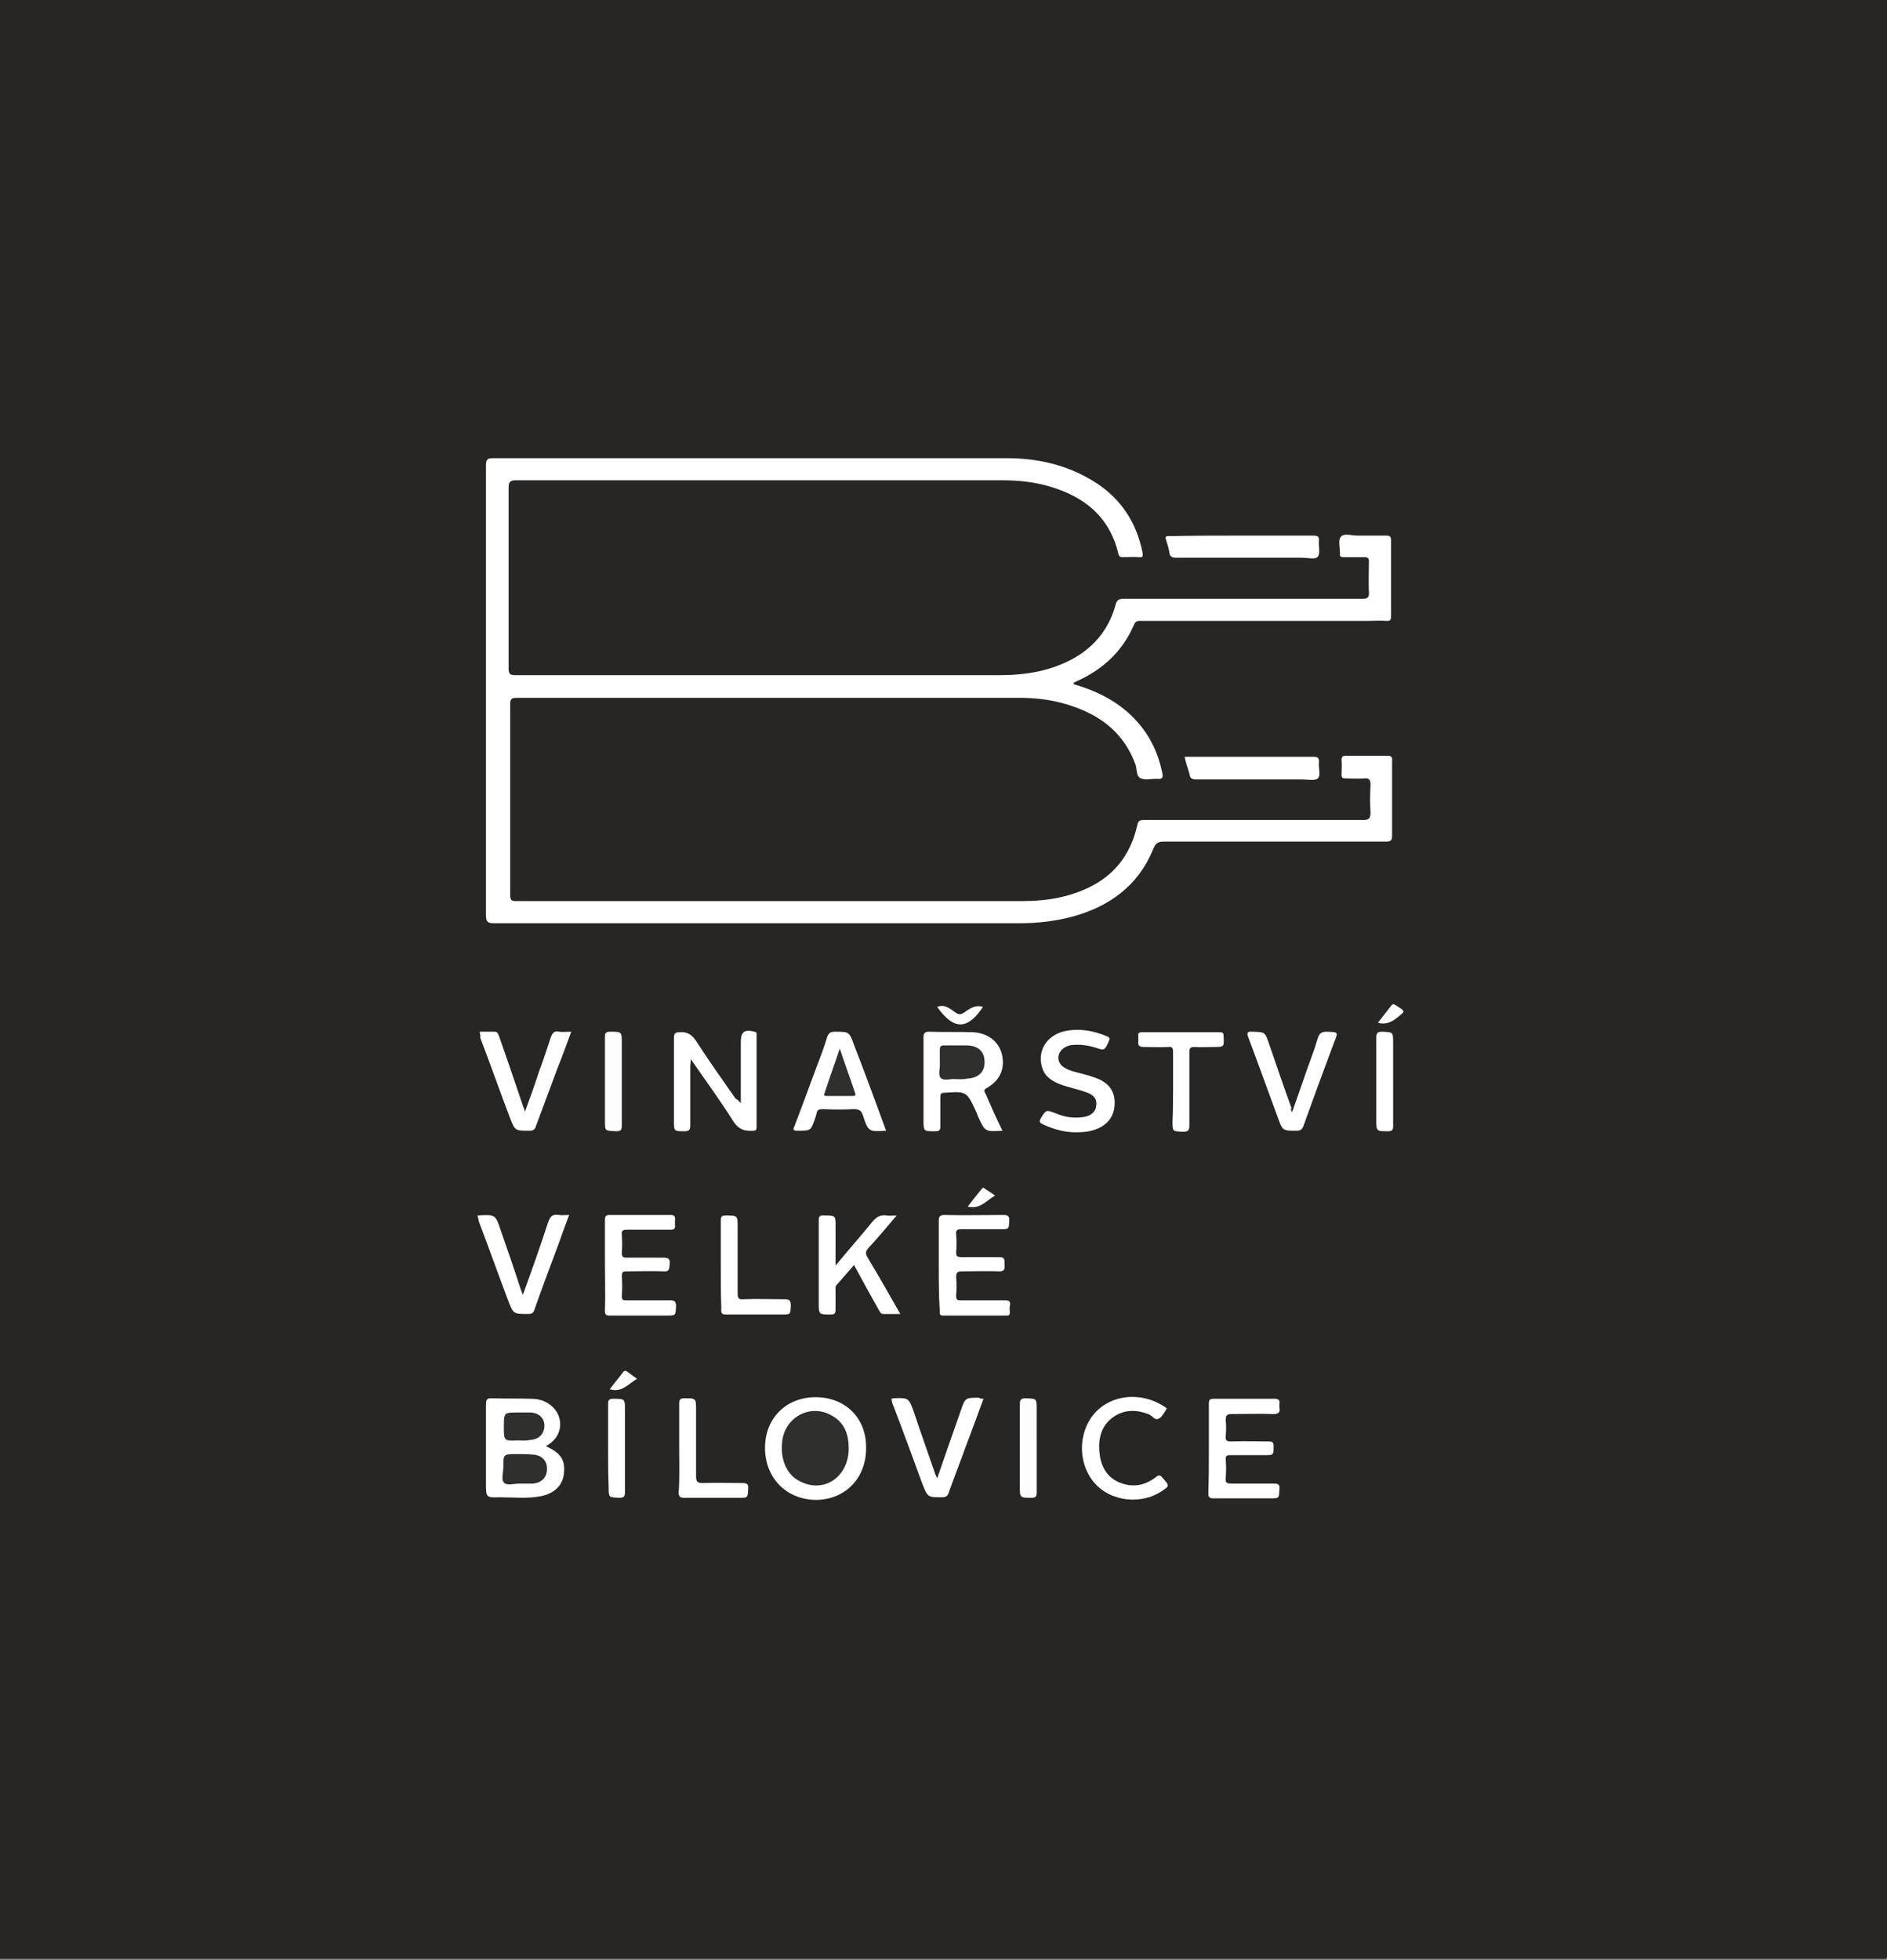 <?xml version="1.0" encoding="utf-8"?>
<!-- Generator: Adobe Illustrator 25.2.1, SVG Export Plug-In . SVG Version: 6.00 Build 0)  -->
<svg version="1.1" id="Vrstva_1" xmlns="http://www.w3.org/2000/svg" xmlns:xlink="http://www.w3.org/1999/xlink" x="0px" y="0px"
	 viewBox="0 0 358.4 372.1" enable-background="new 0 0 358.4 372.1" xml:space="preserve">
<rect x="0" y="0" width="358.4" height="372.1" fill="#808080" stroke="none"/>
<g>
	<path fill="#282624" d="M-1.1,371.9c0-123.6,0-247.2,0-370.8c0-1,0.2-1.2,1.2-1.2c119.4,0,238.9,0,358.3,0c0.2,0.4,0.1,0.9,0.1,1.3
		c0,123.1,0,246.2,0,369.3c0,1.6,0.2,1.5-1.5,1.5c-118.9,0-237.9,0-356.8,0C-0.2,372-0.7,372.1-1.1,371.9z"/>
	<path fill="#6D6D6C" d="M-1.1,371.9c119.3,0,238.5,0,357.8,0c2,0,1.7,0.3,1.7-1.7c0-123.4,0-246.8,0-370.2c0.1,0.1,0.3-0.1,0.2,0.1
		c0,0.3,0,0.6,0,1c0,123.3,0,246.7,0,370c0,0.9-0.2,1.1-1.1,1.1c-119.2,0-238.4,0-357.6,0C-0.4,372.1-0.8,372.4-1.1,371.9z"/>
	<path fill="#FFFFFF" d="M203.9,129.9c4.4,1.3,8.3,3.2,11.5,6.5c2.9,3,4.6,6.5,5.4,10.6c0.1,0.7-0.1,0.9-0.8,0.9
		c-1.1-0.1-2.4,0.3-3.3-0.1c-1-0.4-0.7-1.9-1.1-2.8c-2.1-5.6-6.2-8.9-11.6-10.8c-3.3-1.2-6.8-1.7-10.3-1.7c-31.9,0-63.8,0-95.6,0
		c-1,0-1.2,0.3-1.2,1.2c0,12.1,0,24.2,0,36.2c0,1,0.2,1.2,1.2,1.2c32,0,64.1,0,96.1,0c4.8,0,9.4-0.8,13.6-3.1
		c4.5-2.5,7.1-6.4,8.2-11.3c0.2-0.9,0.5-1,1.3-1c13.9,0,27.8,0,41.6,0c1.1,0,1.4-0.3,1.4-1.4c-0.1-1.7-0.1-3.4,0-5.2
		c0-1-0.2-1.4-1.2-1.3c-1.2,0.1-2.3,0-3.5,0c-0.6,0-0.8-0.1-0.8-0.7c0-0.9,0.1-1.8,0-2.8c0-0.7,0.3-0.8,0.8-0.8c2.6,0,5.3,0,7.9,0
		c0.8,0,1,0.3,0.9,1c0,4.7,0,9.4,0,14.2c0,0.9-0.3,1.1-1.1,1.1c-14,0-28.1,0-42.1,0c-1.2,0-1.7,0.2-2.2,1.5
		c-2.9,7-8.4,10.9-15.5,12.8c-3.1,0.8-6.4,1.2-9.6,1.2c-33.4,0-66.7,0-100.1,0c-1.2,0-1.5-0.3-1.5-1.5c0-28.5,0-56.9,0-85.4
		c0-1.2,0.3-1.4,1.4-1.4c32.5,0,65,0,97.5,0c5.7,0,11.2,1.2,16.2,4.2c5.2,3.1,8.4,7.7,9.6,13.7c0.1,0.7,0.1,1-0.7,0.9
		c-1-0.1-2,0-3,0c-0.5,0-0.8-0.1-0.9-0.7c-1.7-7.1-6.6-10.9-13.3-12.8c-2.8-0.8-5.7-1.1-8.7-1.1c-30.8,0-61.6,0-92.4,0
		c-1.1,0-1.4,0.3-1.4,1.4c0,11.4,0,22.9,0,34.3c0,1.1,0.3,1.3,1.3,1.3c30.7,0,61.4,0,92,0c5,0,9.8-0.8,14.2-3.3
		c4-2.3,6.6-5.7,7.8-10.1c0.2-0.8,0.6-1.1,1.4-1.1c15.1,0,30.2,0,45.4,0c1,0,1.4-0.2,1.3-1.3c-0.1-1.9,0-3.8,0-5.8
		c0-0.6-0.2-0.8-0.8-0.8c-1.3,0-2.6,0-4,0c-0.5,0-0.8-0.1-0.7-0.7c0,0,0-0.1,0-0.1c0-1.1-0.4-2.5,0.2-3.1c0.6-0.7,2-0.2,3.1-0.2
		c1.8,0,3.7,0,5.5,0c0.7,0,0.9,0.2,0.9,0.9c0,4.8,0,9.6,0,14.4c0,0.7-0.1,0.9-0.8,0.9c-1.2-0.1-2.5,0-3.7,0c-14.3,0-28.6,0-42.8,0
		c-0.6,0-1.2-0.1-1.5,0.7c-2.2,5.1-6,8.6-11,10.8c-0.2,0.1-0.4,0.2-0.6,0.3C204,129.7,204,129.8,203.9,129.9z"/>
	<path fill="#FFFFFF" d="M103.7,274.6c2.8,1.3,3.7,2.6,3.4,5.2c-0.2,2.2-1.8,3.8-4.4,4.3c-2.6,0.5-5.2,0.2-7.8,0.2
		c-2.6,0.1-2.6,0-2.6-2.6c0-5,0-10.1,0-15.1c0-0.8,0.2-1.1,1-1.1c2.5,0.1,5,0,7.6,0.1c1.4,0,2.8,0.4,3.9,1.4c2.3,2,2.1,5.5-0.5,7.2
		C104.2,274.3,104,274.4,103.7,274.6z"/>
	<path fill="#FFFFFF" d="M140.7,209.5c0-4.1,0-7.8,0-11.6c0-2,0.7-2.5,2.6-2c0.5,0.1,0.4,0.4,0.4,0.7c0,5.8,0,11.6,0,17.4
		c0,0.5-0.1,0.7-0.7,0.7c-1.5,0.1-2.6-0.2-3.6-1.6c-2.5-4-5.3-7.8-8.2-12c0,0.6-0.1,1-0.1,1.4c0,3.7,0,7.4,0,11.2
		c0,0.8-0.2,1.1-1.1,1.1c-2,0-2,0-2-2c0-5.2,0-10.5,0-15.7c0-0.9,0.3-1.1,1.1-1.1c1.4-0.1,2.2,0.4,3,1.5c2.4,3.7,5,7.4,7.6,11.1
		C140.1,208.8,140.3,209,140.7,209.5z"/>
	<path fill="#FFFFFF" d="M190.4,214.7c-3.3,0.2-3.3,0.2-4.6-2.6c-0.1-0.3-0.3-0.7-0.4-1c-1.8-3.9-1.8-3.9-6.1-3.6
		c-0.7,0-0.7,0.4-0.7,0.9c0,1.8,0,3.7,0,5.5c0,0.7-0.2,0.9-0.9,0.9c-2.3,0-2.3,0.1-2.3-2.3c0-5.2,0-10.3,0-15.5
		c0-0.8,0.2-1.1,1.1-1.1c2.8,0.1,5.6,0,8.4,0.1c2.8,0.2,4.8,1.8,5.4,4.2c0.6,2.7-0.3,4.9-2.9,6.4c-0.7,0.4-0.4,0.7-0.2,1.1
		C188.2,210,189.2,212.3,190.4,214.7z"/>
	<path fill="#FFFFFF" d="M145.3,274.9c0-5.6,4-9.6,9.6-9.6c5.7,0,9.7,4,9.6,9.7c0,5.7-4,9.8-9.6,9.8
		C149.3,284.7,145.3,280.6,145.3,274.9z"/>
	<path fill="#FFFFFF" d="M229.6,275c0-2.8,0-5.7,0-8.5c0-0.7,0.2-0.9,0.9-0.9c3.9,0,7.8,0,11.6,0c0.8,0,1,0.3,0.9,1
		c0,0.2,0,0.5,0,0.7c0.2,1-0.3,1.2-1.2,1.2c-2.6-0.1-5.3,0-7.9,0c-0.8,0-1.1,0.2-1.1,1.1c0.1,1,0.1,2.1,0,3.1c-0.1,0.9,0.3,1,1.1,1
		c2.4-0.1,4.7,0,7.1,0c0.7,0,0.9,0.2,0.9,0.9c0,1.7,0,1.7-1.7,1.7c-2.2,0-4.3,0-6.5,0c-0.7,0-0.9,0.1-0.9,0.8c0.1,1.2,0.1,2.4,0,3.6
		c-0.1,0.9,0.3,1,1.1,1c2.7,0,5.4,0,8,0c0.9,0,1.2,0.2,1.1,1.1c-0.1,1.7,0,1.7-1.7,1.7c-3.6,0-7.2,0-10.8,0c-0.8,0-1-0.2-1-1
		C229.6,280.6,229.6,277.8,229.6,275z"/>
	<path fill="#FFFFFF" d="M114.9,240.1c0-2.8,0-5.6,0-8.4c0-0.7,0.1-1,0.9-1c3.8,0,7.7,0,11.5,0c0.7,0,1,0.2,0.9,0.9c0,0.3,0,0.6,0,1
		c0.1,0.7-0.2,0.9-0.8,0.9c-2.8,0-5.5,0-8.3,0c-0.7,0-1.1,0.1-1,1c0.1,1.1,0.1,2.2,0,3.4c0,0.8,0.3,0.9,1,0.9c2.3,0,4.6,0,6.8,0
		c1,0,1.4,0.2,1.3,1.2c-0.1,0.9,0,1.5-1.2,1.4c-2.3-0.1-4.6,0-7,0c-0.6,0-0.9,0.1-0.9,0.9c0.1,1.3,0.1,2.6,0,3.8
		c0,0.7,0.2,0.8,0.8,0.8c2.8,0,5.5,0,8.3,0c0.8,0,1.2,0.1,1.2,1.1c-0.1,1.8,0,1.8-1.8,1.8c-3.6,0-7.2,0-10.8,0
		c-0.7,0-0.9-0.2-0.9-0.9C115,245.8,114.9,243,114.9,240.1z"/>
	<path fill="#FFFFFF" d="M178.3,240.2c0-2.8,0-5.5,0-8.3c0-0.8,0.1-1.2,1.1-1.2c3.7,0.1,7.4,0,11.2,0c0.8,0,1.1,0.2,1.1,1
		c-0.1,1.7,0,1.7-1.7,1.7c-2.5,0-5,0-7.4,0c-0.7,0-1.1,0.1-1,1c0.1,1.1,0.1,2.2,0,3.4c0,0.8,0.3,0.9,1,0.9c2.4,0,4.8,0,7.2,0
		c1.1,0,1,0.6,1,1.3c0,0.7,0.2,1.4-1,1.4c-2.4-0.1-4.7,0-7.1,0c-0.9,0-1.1,0.3-1.1,1.1c0.1,1.2,0.1,2.3,0,3.5c0,0.8,0.2,0.9,0.9,0.9
		c2.8,0,5.5,0,8.3,0c0.9,0,1.2,0.2,1,1.1c-0.1,0.4,0,0.8,0,1.2c0,0.5-0.2,0.6-0.6,0.6c-4,0-8.1,0-12.1,0c-0.7,0-0.6-0.4-0.6-0.8
		C178.3,245.9,178.3,243,178.3,240.2z"/>
	<path fill="#FFFFFF" d="M168.3,214.7c-3.3,0.2-3.4,0.2-4.4-2.9c-0.3-0.9-0.7-1.2-1.7-1.2c-2,0.1-3.9,0.1-5.9,0
		c-0.7,0-1.1,0.1-1.2,0.8c-0.1,0.3-0.2,0.7-0.3,1c-0.8,2.3-0.8,2.3-3.3,2.3c-0.9,0-0.9-0.2-0.6-0.9c1.4-3.6,2.7-7.2,4-10.7
		c0.8-2.1,1.6-4.1,2.2-6.2c0.3-0.8,0.7-1,1.5-1c2.7,0,2.7,0,3.6,2.5C164.3,203.8,166.3,209.2,168.3,214.7z"/>
	<path fill="#FFFFFF" d="M158.7,240.3c2.4-2.9,4.7-5.5,6.9-8.2c0.8-1,1.6-1.5,2.8-1.3c0.5,0.1,1.1,0,1.9,0c-1.9,2.2-3.5,4.2-5.3,6.1
		c-0.6,0.7-0.7,1.1-0.2,1.9c2.1,3.5,4.1,7,6.2,10.7c-1.2,0-2.2,0-3.2,0c-0.6,0-0.7-0.5-0.9-0.8c-1.6-2.8-3.1-5.6-4.7-8.5
		c-1.1,1.3-2.2,2.5-3.3,3.8c-0.3,0.3-0.2,0.7-0.2,1c0,1.2,0,2.4,0,3.6c0,0.7-0.1,1-0.9,1c-2.3,0-2.3,0-2.3-2.3c0-5.2,0-10.3,0-15.5
		c0-0.9,0.2-1.1,1.1-1c2.1,0,2.1,0,2.1,2.1C158.7,235.2,158.7,237.6,158.7,240.3z"/>
	<path fill="#FFFFFF" d="M204.3,215c-2.2,0-4.2-0.6-6.2-1.5c-0.6-0.3-0.8-0.5-0.4-1.2c1-1.6,1-1.6,2.8-0.9c1.7,0.7,3.4,1,5.3,0.7
		c1.4-0.2,2.3-1,2.4-2.1c0.2-1.3-0.4-2.1-1.9-2.6c-1.6-0.6-3.3-0.9-4.9-1.5c-1.6-0.6-3-1.5-3.5-3.3c-0.9-3.1,0.9-6,4.3-6.8
		c2.8-0.6,5.5-0.1,8.1,1c0.5,0.2,0.5,0.5,0.3,0.9c-0.8,1.8-0.8,1.8-2.6,1.2c-1.3-0.4-2.7-0.6-4.1-0.5c-0.6,0-1.2,0.2-1.7,0.5
		c-1.6,1-1.6,3,0.1,3.9c1,0.6,2.2,0.8,3.3,1.1c1.1,0.3,2.2,0.6,3.3,1.1c2,1,2.9,2.5,2.8,4.7c-0.1,2.1-1.1,3.6-3,4.5
		C207.2,214.9,205.8,215,204.3,215z"/>
	<path fill="#FFFFFF" d="M245.4,211.2c1-2.8,1.9-5.4,2.8-8c0.7-2,1.5-4,2.1-6.1c0.3-0.9,0.7-1.2,1.7-1.2c2.2,0.1,2.2,0,1.4,2
		c-2,5.3-3.9,10.5-5.8,15.8c-0.3,0.8-0.6,1-1.4,1c-2.6,0-2.6,0-3.5-2.5c-1.9-5.1-3.7-10.2-5.6-15.2c-0.3-0.8-0.3-1.2,0.8-1.1
		c2.4,0.1,2.3,0,3.1,2.2c1.4,4.1,2.8,8.2,4.3,12.3C245.1,210.6,245.2,210.7,245.4,211.2z"/>
	<path fill="#FFFFFF" d="M91.1,195.9c1,0,1.9,0,2.8,0c0.7,0,0.7,0.5,0.9,0.9c1.6,4.5,3.1,9,4.6,13.4c0.1,0.2,0.2,0.4,0.3,0.9
		c1-2.7,1.9-5.2,2.7-7.7c0.8-2.1,1.5-4.3,2.2-6.4c0.3-0.9,0.7-1.3,1.6-1.1c0.7,0.1,1.4,0,2.3,0c-0.9,2.4-1.7,4.7-2.6,6.9
		c-1.4,3.7-2.7,7.3-4.1,11c-0.2,0.7-0.5,0.9-1.3,0.9c-2.7,0-2.7,0-3.7-2.6c-1.9-5-3.7-10.1-5.6-15.1
		C91.3,196.7,91.2,196.4,91.1,195.9z"/>
	<path fill="#FFFFFF" d="M90.7,230.8c3.4-0.2,3.4-0.2,4.4,2.8c1.3,3.7,2.6,7.5,3.8,11.2c0.1,0.3,0.3,0.7,0.4,1.1
		c1.7-4.7,3.3-9.2,4.8-13.8c0.4-1.1,0.8-1.6,2-1.4c0.6,0.1,1.2,0,2,0c-0.7,1.8-1.3,3.5-1.9,5.2c-1.6,4.3-3.2,8.5-4.7,12.8
		c-0.2,0.6-0.5,0.8-1.2,0.8c-2.8,0-2.8,0-3.8-2.6c-1.9-5-3.7-10.1-5.6-15.1C90.9,231.5,90.8,231.2,90.7,230.8z"/>
	<path fill="#FFFFFF" d="M186.8,265.6c-1.2,3.2-2.3,6.3-3.5,9.4c-1,2.8-2.1,5.6-3.1,8.4c-0.2,0.7-0.6,0.9-1.3,0.9
		c-2.7,0-2.7,0-3.7-2.5c-1.8-4.9-3.6-9.9-5.5-14.8c-0.2-0.4-0.3-0.9-0.4-1.4c0.2,0,0.3-0.1,0.4-0.1c2.9-0.1,2.9-0.1,3.9,2.7
		c1.3,3.9,2.7,7.8,4,11.6c0.1,0.3,0.2,0.5,0.4,0.9c1.5-4.4,3-8.6,4.5-12.9c0.8-2.4,0.9-2.4,3.4-2.4
		C186.2,265.6,186.5,265.6,186.8,265.6z"/>
	<path fill="#FFFFFF" d="M235.8,101.7c4.6,0,9.1,0,13.7,0c0.8,0,1.1,0.2,1,1c-0.1,1,0.3,2.4-0.2,3c-0.5,0.6-1.9,0.2-3,0.2
		c-8,0-15.9,0-23.9,0c-0.8,0-1.2-0.2-1.3-1c-0.1-0.8-0.4-1.6-0.6-2.3c-0.3-0.7,0-0.9,0.7-0.8C226.7,101.7,231.2,101.7,235.8,101.7z"
		/>
	<path fill="#FFFFFF" d="M221.6,267.4c-0.1,0.1-0.1,0.3-0.2,0.4c-0.4,0.6-0.8,1.4-1.4,1.6c-0.6,0.3-1.1-0.5-1.7-0.8
		c-2.4-1-4.8-1-6.9,0.5c-2.2,1.6-2.8,3.9-2.6,6.5c0.2,2.5,1.2,4.7,3.6,5.8c2.5,1.1,4.9,0.8,7.1-0.9c0.6-0.5,0.9-0.4,1.3,0.1
		c1.4,1.6,1.4,1.5-0.4,2.7c-4.4,2.7-10.5,1.5-13.2-2.6c-3-4.5-1.9-10.8,2.2-13.7C212.9,264.5,217.9,264.7,221.6,267.4z"/>
	<path fill="#FFFFFF" d="M225,143.7c0.4,0,0.7,0,1,0c7.8,0,15.6,0,23.4,0c0.9,0,1.2,0.2,1.1,1.1c-0.1,1,0.4,2.4-0.2,3
		c-0.6,0.5-1.9,0.2-2.9,0.2c-6.7,0-13.5,0-20.2,0c-0.8,0-1.2-0.2-1.3-1.1C225.6,145.8,225.2,144.8,225,143.7z"/>
	<path fill="#FFFFFF" d="M222.8,206.6c0-2.3,0-4.6,0-6.9c0-0.7-0.2-1-0.9-0.9c-1.6,0.1-3.1,0-4.7,0c-0.8,0-1.1-0.3-1-1
		c0-0.4,0-0.7,0-1.1c-0.1-0.6,0.2-0.7,0.8-0.7c4.9,0,9.8,0,14.7,0c0.6,0,0.7,0.2,0.7,0.8c0.1,2,0.1,2-1.9,2c-1.2,0-2.4,0.1-3.6,0
		c-0.8,0-1,0.2-1,1c0,4.6,0,9.2,0,13.8c0,1-0.2,1.3-1.2,1.3c-2-0.1-2,0-2-2C222.8,210.7,222.8,208.6,222.8,206.6z"/>
	<path fill="#FFFFFF" d="M129,274.9c0-2.8,0-5.5,0-8.3c0-0.8,0.1-1.1,1-1.1c2.2,0,2.2,0,2.2,2.2c0,4.2,0,8.4,0,12.6
		c0,1.1,0.3,1.3,1.3,1.3c2.5-0.1,5,0,7.5,0c0.9,0,1.2,0.2,1.1,1.1c-0.1,1.7,0,1.7-1.7,1.7c-3.5,0-7,0-10.4,0c-0.8,0-1.1-0.2-1.1-1
		C129.1,280.5,129,277.7,129,274.9z"/>
	<path fill="#FFFFFF" d="M136.9,240.1c0-2.8,0-5.6,0-8.4c0-0.7,0.2-0.9,0.9-0.9c2.3,0,2.3,0,2.3,2.2c0,4.2,0,8.4,0,12.6
		c0,0.9,0.2,1.2,1.1,1.1c2.6-0.1,5.2,0,7.8,0c0.9,0,1.2,0.2,1.2,1.2c-0.1,1.7,0,1.7-1.7,1.7c-3.5,0-7,0-10.4,0
		c-0.9,0-1.2-0.1-1.1-1.1C136.9,245.7,136.9,242.9,136.9,240.1z"/>
	<path fill="#FDFDFD" d="M114.9,205.3c0-2.8,0-5.6,0-8.4c0-0.8,0.2-1,1-1c2.2,0,2.2,0,2.2,2.2c0,5.2,0,10.4,0,15.6
		c0,0.9-0.2,1.1-1.1,1.1c-2.1-0.1-2.1,0-2.1-2C114.9,210.2,114.9,207.7,114.9,205.3z"/>
	<path fill="#FDFDFD" d="M196.9,274.9c0,2.8,0,5.6,0,8.4c0,0.8-0.1,1.1-1,1.1c-2.2,0-2.2,0-2.2-2.2c0-5.2,0-10.3,0-15.5
		c0-0.8,0.1-1.2,1.1-1.2c2.1,0.1,2.1,0,2.1,2.1C196.9,270.1,196.9,272.5,196.9,274.9z"/>
	<path fill="#FFFFFF" d="M264.6,205.4c0,2.8,0,5.6,0,8.4c0,0.8-0.2,1-1,1c-2.2,0-2.2,0-2.2-2.2c0-5.2,0-10.3,0-15.5
		c0-0.8,0.1-1.2,1.1-1.2c2.1,0.1,2.1,0,2.1,2.2C264.6,200.5,264.6,202.9,264.6,205.4z"/>
	<path fill="#FFFFFF" d="M115.5,275c0-2.8,0-5.6,0-8.4c0-0.7,0.1-1,1-1c2.2,0,2.2,0,2.2,2.2c0,5.1,0,10.2,0,15.4
		c0,0.9-0.1,1.2-1.1,1.2c-2-0.1-2,0-2-2.1C115.5,279.9,115.5,277.4,115.5,275z"/>
	<path fill="#FFFFFF" d="M178,191.2c1.4-0.6,2.4,0.3,3.4,1c0.7,0.5,1.1,0.5,1.8,0c1-0.7,2.1-1.5,3.5-1
		C184,195.2,181.4,196,178,191.2z"/>
	<path fill="#FDFDFD" d="M261.7,194.2c0.9-1.1,1.7-2.2,2.5-3.2c0.4-0.6,0.7-0.2,1.1,0c1.7,1.1,1.6,1,0.1,2.2
		C264.3,194.1,263.2,194.6,261.7,194.2z"/>
	<path fill="#FDFDFD" d="M189,227c-1.7,1-2.9,2.7-5.2,2.1c0.9-1.2,1.8-2.3,2.7-3.4c0.2-0.3,0.5-0.1,0.7,0.1
		C187.7,226.1,188.2,226.5,189,227z"/>
	<path fill="#FDFDFD" d="M121,261.8c-1.7,1-2.9,2.7-5.2,2c0.8-1.1,1.7-2.1,2.5-3.2c0.3-0.4,0.5-0.4,0.9-0.1
		C119.7,260.9,120.3,261.3,121,261.8z"/>
	<path fill="#2F2F2E" d="M98.7,281.7c-1,0-2.3,0.4-2.9-0.1c-0.7-0.6-0.2-1.9-0.2-3c0-2.5,0-2.5,2.5-2.5c1.1,0,2.2,0,3.3,0.1
		c1.6,0.2,2.5,1.2,2.5,2.7c0,1.5-0.9,2.6-2.6,2.8C100.6,281.7,99.6,281.7,98.7,281.7z"/>
	<path fill="#2F2F2E" d="M98.3,273.5c-2.6,0.1-2.6,0.1-2.6-2.6c0-2.7,0-2.7,2.8-2.7c0.8,0,1.5,0,2.3,0c1.6,0.1,2.6,1.1,2.6,2.5
		c0,1.5-1,2.6-2.6,2.7C99.9,273.6,99.1,273.5,98.3,273.5z"/>
	<path fill="#2F2F2E" d="M181.4,204.9c-0.8-0.1-2.1,0.4-2.7-0.2c-0.6-0.6-0.1-1.9-0.2-2.9c0-0.8,0-1.7,0-2.5c0-0.6,0.2-0.8,0.8-0.8
		c1.5,0,3,0,4.4,0c2.2,0.1,3.3,1.2,3.3,3.2c0,1.9-1.2,3-3.3,3.1C183,205,182.3,204.9,181.4,204.9z"/>
	<path fill="#2F2F2E" d="M161.2,275c0,5.5-4.8,8.7-9.4,6.2c-2.5-1.3-3.7-4.3-3.2-7.8c0.7-4.5,5.5-6.9,9.4-4.6
		C160.4,270.1,161.2,272.4,161.2,275z"/>
	<path fill="#2F2F2E" d="M159.5,199.1c1,3,2,5.7,2.9,8.4c0.2,0.5,0,0.6-0.4,0.6c-1.6,0-3.3,0-4.9,0c-0.4,0-0.7,0-0.5-0.5
		C157.5,204.8,158.5,202.1,159.5,199.1z"/>
</g>
</svg>
